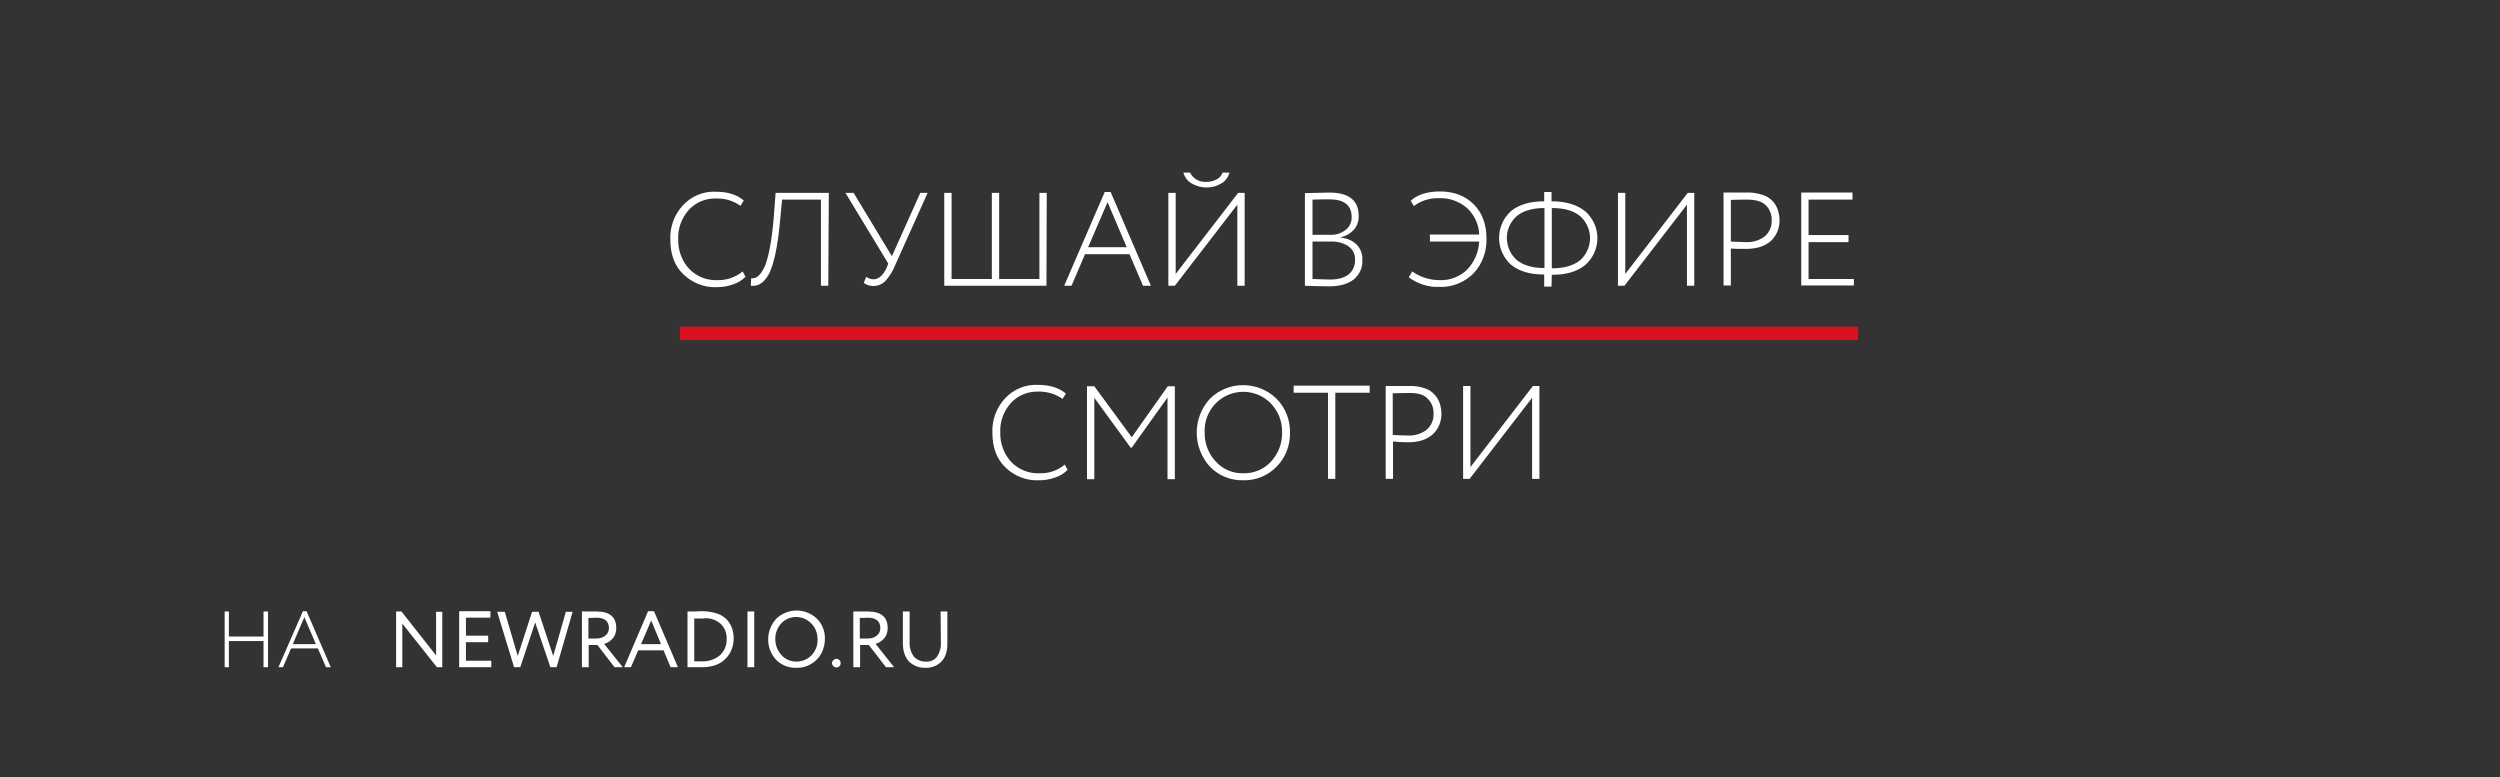 <?xml version="1.0" encoding="UTF-8"?> <!-- Generator: Adobe Illustrator 25.2.1, SVG Export Plug-In . SVG Version: 6.00 Build 0) --> <svg xmlns="http://www.w3.org/2000/svg" xmlns:xlink="http://www.w3.org/1999/xlink" id="СЛУШАЙ_В_ЭФИРЕ" x="0px" y="0px" viewBox="0 0 888 276" style="enable-background:new 0 0 888 276;" xml:space="preserve"><rect x="0" y="0" width="888" height="276" fill="#333333" stroke="none"/> <style type="text/css"> .st0{fill-rule:evenodd;clip-rule:evenodd;fill:#FFFFFF;} .st1{fill-rule:evenodd;clip-rule:evenodd;fill:#D91221;} </style> <g> <g id="ALL_1_"> <path id="слушай_в_эфире_смотри_" class="st0" d="M254.9,99.5c-3.8,0.2-7.5-1.3-10.1-4c-2.6-2.8-4-6.6-3.9-10.5 c-0.2-3.8,1.2-7.5,3.7-10.4c2.5-2.7,6-4.2,9.7-4.1c3.1-0.1,6.2,0.8,8.7,2.6l1.2-1.9c-2.5-2.1-5.8-3.1-10-3.1 c-4.4-0.2-8.7,1.6-11.7,4.9s-4.6,7.6-4.4,12.1c0,5.2,1.5,9.3,4.6,12.3c3.2,3.1,7.5,4.8,11.9,4.6c2,0,3.9-0.3,5.8-1 c1.7-0.5,3.2-1.5,4.4-2.7l-1-1.9C261.4,98.4,258.2,99.6,254.9,99.5L254.9,99.5L254.9,99.5z M294.4,68.5h-18.9l-0.5,6.6 c-0.6,8.4-1.6,14.5-2.9,18.3c-0.4,1.3-1.1,2.6-1.9,3.7c-0.4,0.6-1,1.1-1.7,1.5c-0.5,0.2-1.1,0.3-1.7,0.3l-0.1,2.6 c0.9,0.1,1.8,0,2.6-0.3c0.9-0.4,1.7-1,2.3-1.7c1-1.1,1.8-2.5,2.3-4c1.5-3.9,2.6-10.1,3.3-18.4l0.6-6.2h13.8v30.6h2.6L294.4,68.5 L294.4,68.5z M316.8,91l-13.6-22.5h-2.9l15.2,25.1L315,95c-1.3,2.8-2.9,4.2-4.7,4.2c-0.9,0-1.9-0.3-2.6-0.9l-0.9,2.2 c2.4,1.7,5.7,1.4,7.7-0.7c1.5-1.7,2.7-3.6,3.5-5.7l11.5-25.6h-2.6L316.8,91z M371.8,68.5h-2.6v30.6h-14.3V68.5h-2.6v30.6H338V68.5 h-2.6v33h36.3L371.8,68.5L371.8,68.5z M385.4,90.3h15.8l4.8,11.2h2.8l-14.3-33.3h-2.1L378,101.5h2.6L385.4,90.3z M386.5,87.8 l6.9-16l6.8,16H386.5z M439.5,101.5h2.6v-33h-2.3l-22.2,28.8V68.5H415v33h2.3l22.2-28.8V101.5z M423.2,65.1c1.6,1,3.5,1.5,5.4,1.5 s3.7-0.5,5.3-1.5c1.4-0.8,2.4-2.2,2.8-3.8h-2.4c-0.4,1-1.1,1.9-2.1,2.4c-1.1,0.6-2.4,0.9-3.6,0.9c-2.5,0.2-4.8-1.1-5.9-3.3h-2.4 C420.8,62.9,421.8,64.3,423.2,65.1L423.2,65.1z M472.2,101.7c3.6,0,6.5-0.8,8.6-2.4c2.1-1.7,3.3-4.3,3.1-7c0.1-2-0.6-4-2-5.4 c-1.5-1.5-3.5-2.3-5.7-2.5v-0.1c1.8-0.4,3.4-1.3,4.7-2.7c1.2-1.4,1.8-3.2,1.7-5c0-5.4-3.5-8.2-10.4-8.2c-1.4,0-4.3,0.1-8.7,0.2 v32.9C465.9,101.6,468.8,101.7,472.2,101.7L472.2,101.7L472.2,101.7z M479,87.5c1.5,1.1,2.4,2.8,2.3,4.7c0.1,2-0.7,4-2.3,5.3 c-1.6,1.2-3.8,1.8-6.7,1.8c-0.9,0-3-0.1-6.1-0.2V85.8h6.3C474.8,85.7,477.1,86.2,479,87.5L479,87.5z M480.1,77 c0.1,1.8-0.7,3.6-2.2,4.7c-1.5,1.2-3.4,1.8-5.3,1.7h-6.4V70.9c2.6-0.1,4.6-0.1,6-0.1C477.4,70.8,480.1,72.9,480.1,77L480.1,77 L480.1,77z M521.1,95.8c-2.6,2.5-6.2,3.9-9.8,3.7c-3.5,0-6.9-1.1-9.7-3.1l-1.2,2.1c3.1,2.3,7,3.6,10.9,3.4 c4.5,0.2,8.9-1.6,12.1-4.8c3.1-3.3,4.7-7.7,4.6-12.3c0-5.1-1.5-9.2-4.5-12.2s-7-4.6-12-4.6c-4.5,0-8,1.1-10.4,3.3l1.1,1.9 c2.5-1.9,5.6-2.9,8.8-2.8c3.7-0.2,7.3,1.1,10.1,3.5c2.6,2.4,4.2,5.8,4.3,9.4h-17.5v2.5h17.5C525.2,89.6,523.7,93.1,521.1,95.8 L521.1,95.8L521.1,95.8z M551.2,97.6h0.3c4.8,0,8.6-1.1,11.5-3.4c5.3-4.6,5.9-12.6,1.3-17.9c-0.4-0.5-0.8-0.9-1.3-1.3 c-2.9-2.3-6.8-3.5-11.8-3.5h-0.1v-3.3h-2.6v3.3l0,0c-4.9,0-8.8,1.1-11.7,3.4c-5.3,4.7-5.8,12.8-1.1,18.1c0.3,0.4,0.7,0.8,1.1,1.1 c2.9,2.3,6.7,3.4,11.5,3.4h0.2v4.3h2.6L551.2,97.6L551.2,97.6z M561.2,76.7c4.4,3.9,4.8,10.5,0.9,14.9c-0.3,0.3-0.6,0.6-0.9,0.9 c-2.3,1.8-5.6,2.8-9.7,2.8h-0.3V73.9h0.2C555.6,73.9,558.8,74.8,561.2,76.7L561.2,76.7z M538.8,76.7c2.4-1.9,5.6-2.8,9.7-2.8h0.1 v21.3h-0.2c-4,0-7.2-0.9-9.6-2.8c-4.3-3.8-4.8-10.4-1-14.7C538.1,77.4,538.5,77,538.8,76.7L538.8,76.7L538.8,76.7z M599.2,101.5 h2.6v-33h-2.3l-22.2,28.8V68.5h-2.6v33h2.3l22.2-28.8V101.5L599.2,101.5z M620.3,88.4c3.8,0,6.7-1,8.8-2.9c2-1.9,3-4.5,3-7.2 c0-1.2-0.2-2.5-0.6-3.7c-0.4-1.2-1-2.2-1.8-3.1c-1-1.1-2.3-1.9-3.7-2.3c-1.8-0.6-3.7-0.9-5.7-0.8c-1.3,0-2.7,0-4.1,0 c-1.4,0-2.7,0-4,0v33h2.6V88.3C616.3,88.4,618.1,88.4,620.3,88.4L620.3,88.4L620.3,88.4z M627.1,72.8c1.5,1.4,2.3,3.4,2.2,5.5 c0.1,2.1-0.8,4.2-2.4,5.6c-1.9,1.5-4.3,2.2-6.7,2.1c-1.3,0-3.1-0.1-5.4-0.2V71c2.8-0.1,4.7-0.1,5.7-0.1 C623.5,70.9,625.7,71.5,627.1,72.8L627.1,72.8z M658.5,99.1h-16.1V86h14.2v-2.5h-14.2V70.9H658v-2.5h-18.2v33h18.7V99.1 L658.5,99.1z M369.3,168.1c-3.8,0.2-7.5-1.3-10.1-4c-2.6-2.8-4-6.6-3.9-10.5c-0.2-3.8,1.2-7.5,3.7-10.4c2.5-2.7,6-4.2,9.7-4.1 c3.1-0.1,6.2,0.8,8.7,2.6l1.2-1.9c-2.5-2.1-5.8-3.1-10-3.1c-4.4-0.2-8.7,1.6-11.7,4.9c-3,3.3-4.6,7.6-4.4,12.1 c0,5.2,1.5,9.3,4.6,12.3c3.2,3.1,7.5,4.8,11.9,4.6c2,0,3.9-0.3,5.8-1c1.7-0.5,3.2-1.5,4.4-2.7l-1-1.9 C375.8,167.1,372.6,168.2,369.3,168.1L369.3,168.1L369.3,168.1z M388.7,141.3l12.9,17.7h0.4l12.7-17.8v29h2.6v-33h-2.5L402,155.3 l-13.3-18.1h-2.6v33h2.6L388.7,141.3L388.7,141.3z M429.8,165.8c3.1,3.2,7.4,4.9,11.8,4.8c4.4,0.1,8.7-1.6,11.8-4.8 c3.2-3.2,4.9-7.6,4.8-12.1c0.1-4.5-1.6-8.9-4.8-12.1c-6.6-6.4-17.1-6.4-23.6,0C423.5,148.4,423.5,158.9,429.8,165.8L429.8,165.8z M431.8,143.3c5.3-5.4,13.9-5.5,19.3-0.3c0.1,0.1,0.2,0.2,0.3,0.3c2.7,2.8,4.1,6.5,4,10.3c0.1,3.8-1.3,7.5-3.9,10.3 c-2.5,2.8-6.1,4.3-9.9,4.2c-3.7,0.1-7.3-1.4-9.8-4.2c-2.6-2.8-4-6.5-3.9-10.3C427.7,149.8,429.1,146.1,431.8,143.3L431.8,143.3z M471.7,170.1h2.6v-30.6h12.2V137h-27v2.5h12.2L471.7,170.1L471.7,170.1z M500.2,157.1c3.8,0,6.7-1,8.8-2.9c2-1.9,3-4.5,3-7.2 c0-1.2-0.2-2.5-0.6-3.7s-1-2.2-1.8-3.1c-1-1.1-2.2-1.9-3.6-2.3c-1.8-0.6-3.7-0.9-5.7-0.8c-1.3,0-2.7,0-4.1,0s-2.7,0-4,0v33h2.6 v-13.3C496.2,157,498.1,157.1,500.2,157.1L500.2,157.1L500.2,157.1z M507,141.5c1.5,1.4,2.3,3.4,2.2,5.5c0.1,2.1-0.8,4.2-2.4,5.6 c-1.9,1.5-4.3,2.2-6.7,2.1c-1.3,0-3.1-0.1-5.4-0.2v-14.8c2.8-0.1,4.7-0.1,5.7-0.1C503.4,139.5,505.6,140.1,507,141.5L507,141.5z M544.2,170.1h2.6v-33h-2.3l-22.2,28.8v-28.8h-2.6v33h2.3l22.2-28.8V170.1L544.2,170.1z"></path> <path class="st1" d="M241.5,116H660v4.8H241.5V116z"></path> </g> <path id="на_newradio.ru_" class="st0" d="M95.2,217.2h-1.6v8.9H81.3v-8.9h-1.5V237h1.5v-9.3h12.3v9.3h1.6 C95.2,237,95.2,217.2,95.2,217.2z M103.4,230.3h9.5l2.9,6.7h1.7l-8.6-19.9h-1.3L98.9,237h1.6L103.4,230.3z M104,228.8l4.1-9.6 l4.1,9.6H104z M154.9,217.2v15.6l-12.3-15.6h-1.9V237h2.2v-15.5l12.3,15.5h1.9v-19.7h-2.2V217.2z M174.5,234.7h-9v-6.6h7.9v-2.3 h-7.9v-6.4h8.7v-2.3h-11.1V237h11.4L174.5,234.7L174.5,234.7z M196.5,233l-5.2-15.7H189l-5.1,15.7l-4.6-15.7h-2.7l6,19.7h2.2 l5.3-15.9l5.4,15.9h2.2l5.7-19.7H201L196.5,233z M212.2,229.1l6.1,7.9h2.9l-6.6-8.3c1.2-0.3,2.2-1,3-1.9c0.9-1,1.3-2.3,1.3-3.7 c0-3.9-2.3-5.9-7-5.9c-0.6,0-1.5,0-2.4,0s-1.9,0-2.8,0V237h2.4v-7.9H212.2L212.2,229.1z M216.3,223.1c0,1.1-0.5,2.1-1.3,2.7 c-0.9,0.7-2,1-3.1,1H209v-7.3c1.7,0,2.6-0.1,2.8-0.1C214.8,219.4,216.3,220.7,216.3,223.1L216.3,223.1z M226.7,231h9l2.5,6h2.6 l-8.5-19.9h-2.1l-8.5,19.9h2.4L226.7,231z M227.7,228.8l3.6-8.4l3.5,8.4H227.7L227.7,228.8z M247,237c0.8,0,1.5,0,2.3,0 c3.6,0,6.4-1,8.3-2.9c2-1.9,3-4.6,3-7.3c0-1.3-0.2-2.5-0.6-3.7c-0.4-1.1-1.1-2.2-1.9-3.1c-1-1-2.2-1.7-3.5-2.1 c-1.6-0.5-3.3-0.8-5-0.8c-0.2,0-1,0-2.7,0.1c-0.8,0-1.6,0-2.4,0h-0.3V237h0.3C245.4,237,246.3,237,247,237L247,237L247,237z M255.9,221.5c1.5,1.4,2.3,3.4,2.2,5.4c0.1,2.2-0.7,4.2-2.3,5.8c-1.8,1.5-4.1,2.3-6.4,2.2c0,0-0.2,0-0.4,0s-0.6,0-1,0s-0.9,0-1.4,0 v-15.2c0.2,0,0.7,0,1.4,0s1.2,0,1.5,0C251.8,219.3,254.1,220,255.9,221.5L255.9,221.5z M267.9,217.2h-2.4V237h2.4V217.2 L267.9,217.2z M275.7,234.4c1.9,1.9,4.5,2.9,7.2,2.8c2.7,0.1,5.3-1,7.2-2.9c1.9-1.9,2.9-4.6,2.9-7.3c0.1-2.7-0.9-5.4-2.9-7.3 c-4-3.8-10.4-3.8-14.4,0.1C271.9,224,271.9,230.3,275.7,234.4L275.7,234.4L275.7,234.4z M277.5,221.4c2.9-3,7.7-3,10.6,0 c0,0,0,0,0.1,0.1c1.5,1.5,2.2,3.5,2.2,5.6c0.1,2.1-0.7,4.1-2.1,5.6s-3.4,2.3-5.4,2.3s-4-0.8-5.3-2.3c-1.4-1.5-2.2-3.5-2.2-5.6 C275.3,225,276.1,223,277.5,221.4L277.5,221.4z M296,236.6c0.3,0.3,0.7,0.5,1.1,0.5s0.8-0.2,1.1-0.5c0.3-0.3,0.4-0.7,0.4-1.1 c0-0.8-0.7-1.5-1.5-1.5c-0.4,0-0.8,0.2-1.1,0.5c-0.3,0.3-0.5,0.6-0.5,1S295.7,236.3,296,236.6L296,236.6z M308.6,229.1l6.1,7.9h2.9 l-6.6-8.3c1.2-0.3,2.2-1,3-1.9c0.9-1,1.3-2.3,1.3-3.7c0-3.9-2.3-5.9-7-5.9c-0.6,0-1.4,0-2.4,0s-1.9,0-2.8,0V237h2.4v-7.9H308.6 L308.6,229.1z M312.7,223.1c0,1.1-0.5,2.1-1.3,2.7c-0.9,0.7-2,1-3.1,1h-2.9v-7.3c1.7,0,2.6-0.1,2.8-0.1 C311.2,219.4,312.7,220.7,312.7,223.1L312.7,223.1z M334.2,228.3c0.1,1.8-0.4,3.5-1.4,5c-0.9,1.2-2.4,1.8-3.9,1.7 c-1.6,0.1-3.2-0.6-4.3-1.8c-1.1-1.5-1.6-3.3-1.5-5.1v-10.9h-2.4v11.3c0,2.8,0.8,5,2.2,6.5c1.6,1.5,3.7,2.3,5.9,2.2 c2,0.1,4-0.7,5.5-2.1c1.4-1.4,2.2-3.5,2.2-6.4v-11.5h-2.4L334.2,228.3L334.2,228.3z"></path> </g> </svg> 